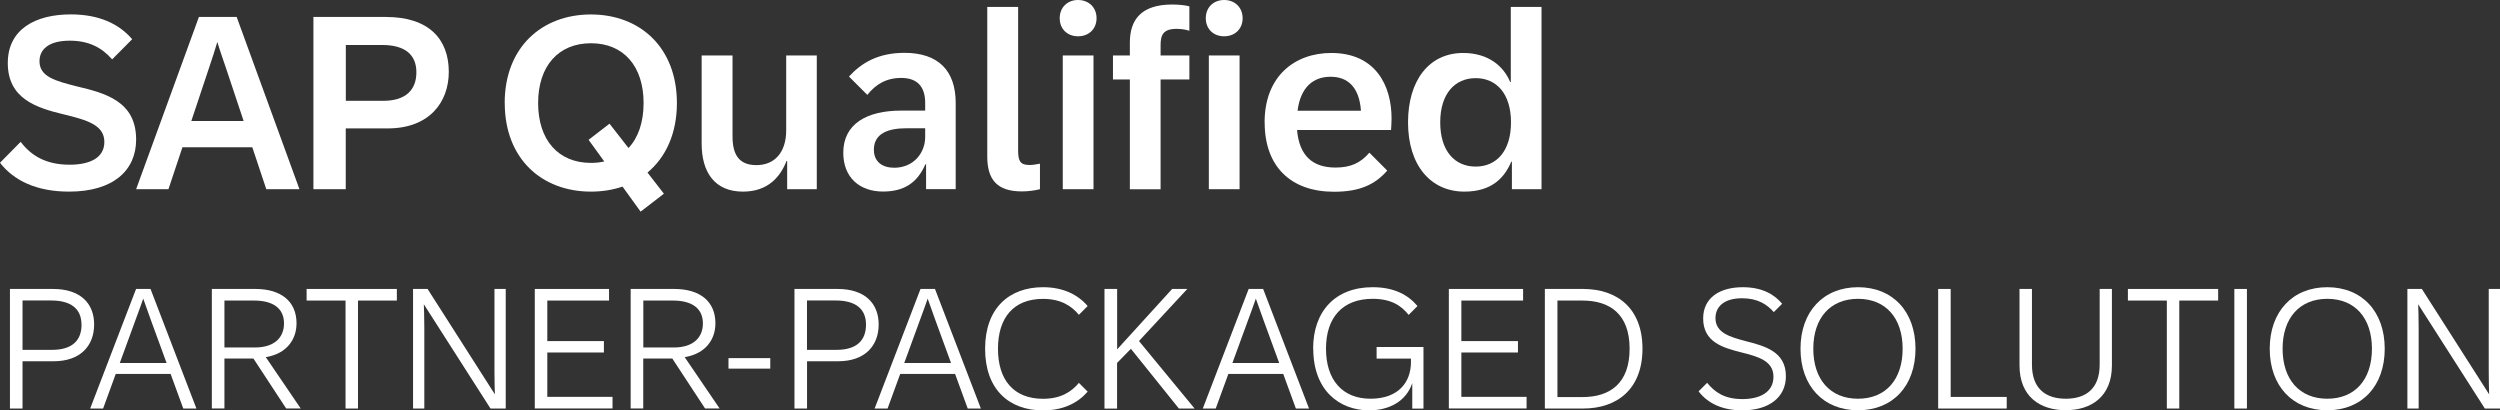 <?xml version="1.0" encoding="UTF-8"?>
<svg id="Layout" xmlns="http://www.w3.org/2000/svg" viewBox="0 0 359.58 59">
  <rect x="0" y="0" width="359.58" height="59" fill="#333333" stroke="none"/>
  <defs>
    <style>
      .cls-1 {
        fill: #fff;
      }
    </style>
  </defs>
  <g>
    <path class="cls-1" d="M0,23.41l2.97-3.01c1.5,1.97,3.6,3.29,7.06,3.29,2.83,0,4.98-.95,4.98-3.27,0-2.44-2.48-3.15-5.84-3.97-3.86-.93-8.05-2.21-8.05-7.38,0-4.87,3.97-7,9.07-7,4.02,0,6.92,1.34,8.82,3.57l-2.88,2.9c-1.52-1.74-3.41-2.69-6.1-2.69-3.04,0-4.35,1.27-4.35,2.95,0,2.23,2.25,2.83,5.36,3.62,4.14.98,8.54,2.16,8.54,7.65,0,4.45-3.3,7.49-9.64,7.49-4.65,0-7.93-1.56-9.94-4.15Z"/>
    <path class="cls-1" d="M28.61,2.44h5.43l9.03,24.77h-4.77l-2.01-6.03h-10.05l-2.01,6.03h-4.65L28.61,2.44ZM35.04,17.4l-2.52-7.56c-.42-1.23-1-2.9-1.26-3.81-.26.91-.8,2.58-1.22,3.81l-2.52,7.56h7.51Z"/>
    <path class="cls-1" d="M45.09,2.44h10.43c6.15,0,9.03,3.18,9.03,7.89,0,4.39-2.81,8.14-8.79,8.14h-6.03v8.74h-4.65V2.44ZM59.89,10.39c0-2.55-1.68-3.92-4.91-3.92h-5.24v8.03h5.38c3.25,0,4.77-1.58,4.77-4.11Z"/>
    <path class="cls-1" d="M72.59,14.82c0-8,5.33-12.74,12.4-12.74s12.37,4.75,12.37,12.74c0,4.41-1.61,7.82-4.23,10l2.36,3.04-3.35,2.58-2.6-3.6c-1.4.47-2.92.72-4.54.72-7.08,0-12.4-4.73-12.4-12.74ZM86.91,23.22l-2.25-3.11,3.01-2.32,2.73,3.5c1.4-1.49,2.17-3.71,2.17-6.47,0-5.29-2.87-8.6-7.57-8.6s-7.6,3.3-7.6,8.6,2.88,8.61,7.6,8.61c.68,0,1.33-.07,1.92-.21Z"/>
    <path class="cls-1" d="M100.92,20.65V7.98h4.44v11.62c0,2.57.87,4.15,3.44,4.15s4.28-1.78,4.28-5.01V7.98h4.4v19.23h-4.26v-4.06h-.09c-.87,2.21-2.6,4.41-6.27,4.41-4.09,0-5.94-2.81-5.94-6.91Z"/>
    <path class="cls-1" d="M121.29,21.97c0-4.13,3.35-6.06,8.32-6.06h3.46v-1.11c0-2.32-1.12-3.59-3.44-3.59-2.17,0-3.69.93-4.88,2.44l-2.64-2.64c1.76-1.93,4.16-3.41,7.98-3.41,4.86,0,7.37,2.55,7.37,7.21v12.39h-4.26v-3.57h-.1c-1.17,2.69-3.09,3.92-6.1,3.92-3.34,0-5.71-2-5.71-5.59ZM128.58,24.13c2.85,0,4.49-2.16,4.49-4.43v-1.25h-2.71c-2.53,0-4.67.69-4.67,3.09,0,1.6,1.08,2.58,2.88,2.58Z"/>
    <path class="cls-1" d="M142,22.48V1h4.44v20.71c0,1.49.35,2.02,1.62,2.02.54,0,1.01-.09,1.52-.19v3.67c-.7.18-1.64.32-2.6.32-3.6,0-4.98-1.72-4.98-5.04Z"/>
    <path class="cls-1" d="M152.42,2.62c0-1.55,1.1-2.62,2.64-2.62s2.66,1.07,2.66,2.62-1.12,2.6-2.66,2.6-2.64-1.05-2.64-2.6ZM152.86,7.98h4.42v19.23h-4.42V7.98Z"/>
    <path class="cls-1" d="M168.61.65c1,0,1.9.11,2.46.26v3.52c-.45-.16-1.12-.28-1.83-.28-1.92,0-2.31.86-2.31,2.34v1.49h4.14v3.45h-4.14v15.79h-4.42v-15.79h-2.43v-3.45h2.43v-1.85c0-3.22,1.55-5.48,6.1-5.48ZM173.43,2.62c0-1.55,1.1-2.62,2.64-2.62s2.66,1.07,2.66,2.62-1.12,2.6-2.66,2.6-2.64-1.05-2.64-2.6ZM173.87,7.98h4.42v19.23h-4.42V7.98Z"/>
    <path class="cls-1" d="M181.89,17.6c0-6.7,4.39-9.98,9.59-9.98,6.39,0,8.67,4.71,8.67,9.39,0,.56-.04,1.14-.07,1.69h-13.52c.31,3.66,2.2,5.4,5.52,5.4,2.15,0,3.58-.63,4.88-2.14l2.57,2.58c-1.78,2.02-3.97,3.04-7.65,3.04-6.13,0-9.98-3.53-9.98-9.97ZM195.75,15.93c-.24-3.39-1.89-4.89-4.37-4.89s-4.32,1.49-4.75,4.89h9.12Z"/>
    <path class="cls-1" d="M202.52,17.6c0-5.99,2.99-9.98,7.93-9.98,3.72,0,5.87,2,6.76,4.18h.09V1h4.42v26.21h-4.26v-3.96h-.09c-.93,2.21-2.71,4.31-6.74,4.31-4.86,0-8.11-3.78-8.11-9.97ZM217.33,17.6c0-4.15-2.11-6.36-5.08-6.36s-5.1,2.21-5.1,6.36,2.11,6.36,5.1,6.36,5.08-2.23,5.08-6.36Z"/>
  </g>
  <g>
    <path class="cls-1" d="M1.43,41.56h6.19c3.92,0,5.92,2.05,5.92,5.11s-1.97,5.29-5.82,5.29H3.24v6.8h-1.81v-17.2ZM11.72,46.69c0-2.25-1.48-3.47-4.35-3.47H3.24v7.1h4.25c2.89,0,4.24-1.35,4.24-3.64Z"/>
    <path class="cls-1" d="M19.59,41.56h2.06l6.6,17.2h-1.89l-1.82-4.98h-7.89l-1.82,4.98h-1.86l6.6-17.2ZM23.96,52.21l-2.26-6.18-1.1-3.08c-.22.62-.68,1.95-1.11,3.08l-2.26,6.18h6.73Z"/>
    <path class="cls-1" d="M30.47,41.56h6.25c3.76,0,5.93,1.83,5.93,4.94,0,2.31-1.39,4.37-4.42,4.87l5.02,7.38h-2.09l-4.71-7.18h-4.17v7.18h-1.81v-17.2ZM40.85,46.52c0-2.2-1.61-3.29-4.3-3.29h-4.27v6.75h4.37c2.93,0,4.2-1.53,4.2-3.46Z"/>
    <path class="cls-1" d="M49.69,43.23h-5.59v-1.67h12.98v1.67h-5.59v15.53h-1.79v-15.53Z"/>
    <path class="cls-1" d="M59.41,41.56h2.09l9.68,15.16c-.02-.54-.06-1.88-.06-3.37v-11.79h1.62v17.2h-2.19l-9.59-15c.02.52.07,1.88.07,3.37v11.63h-1.62v-17.2Z"/>
    <path class="cls-1" d="M76.92,41.56h10.68v1.67h-8.88v5.83h8.14v1.64h-8.14v6.38h9.38v1.67h-11.18v-17.2Z"/>
    <path class="cls-1" d="M90.72,41.56h6.25c3.76,0,5.93,1.83,5.93,4.94,0,2.31-1.39,4.37-4.42,4.87l5.02,7.38h-2.09l-4.71-7.18h-4.18v7.18h-1.81v-17.2ZM101.1,46.52c0-2.2-1.61-3.29-4.3-3.29h-4.27v6.75h4.37c2.93,0,4.2-1.53,4.2-3.46Z"/>
    <path class="cls-1" d="M104.78,51.51h6.01v1.51h-6.01v-1.51Z"/>
    <path class="cls-1" d="M114.27,41.56h6.19c3.92,0,5.92,2.05,5.92,5.11s-1.97,5.29-5.82,5.29h-4.48v6.8h-1.81v-17.2ZM124.56,46.69c0-2.25-1.48-3.47-4.35-3.47h-4.14v7.1h4.25c2.89,0,4.24-1.35,4.24-3.64Z"/>
    <path class="cls-1" d="M132.42,41.56h2.06l6.6,17.2h-1.89l-1.82-4.98h-7.89l-1.82,4.98h-1.86l6.6-17.2ZM136.79,52.21l-2.26-6.18-1.1-3.08c-.22.62-.68,1.95-1.11,3.08l-2.26,6.18h6.73Z"/>
    <path class="cls-1" d="M141.69,50.16c0-5.85,3.47-8.85,8.33-8.85,2.93,0,5.04,1.09,6.42,2.71l-1.26,1.26c-1.07-1.29-2.61-2.29-5.16-2.29-4.24,0-6.48,2.71-6.48,7.18s2.25,7.19,6.48,7.19c2.55,0,4.09-1,5.16-2.29l1.26,1.26c-1.39,1.61-3.49,2.7-6.42,2.7-4.86,0-8.33-2.99-8.33-8.85Z"/>
    <path class="cls-1" d="M158.87,41.56h1.81v8.69l7.91-8.69h2.18l-6.95,7.49,8,9.71h-2.26l-6.9-8.59-1.99,2.03v6.57h-1.81v-17.2Z"/>
    <path class="cls-1" d="M179.62,41.56h2.06l6.6,17.2h-1.89l-1.82-4.98h-7.89l-1.82,4.98h-1.86l6.6-17.2ZM183.99,52.21l-2.26-6.18-1.1-3.08c-.22.62-.68,1.95-1.11,3.08l-2.26,6.18h6.73Z"/>
    <path class="cls-1" d="M188.87,50.16c0-5.4,3.19-8.85,8.56-8.85,3.08,0,5.09,1.09,6.45,2.71l-1.27,1.27c-1.05-1.31-2.49-2.31-5.18-2.31-4.33,0-6.71,2.69-6.71,7.18s2.37,7.19,6.4,7.19,5.82-2.39,5.82-5.27v-.5h-4.94v-1.67h6.74v8.86h-1.61v-3.67c-.86,2.59-3.28,3.92-6.2,3.92-4.35,0-8.04-2.93-8.04-8.85Z"/>
    <path class="cls-1" d="M208.39,41.56h10.68v1.67h-8.88v5.83h8.14v1.64h-8.14v6.38h9.38v1.67h-11.18v-17.2Z"/>
    <path class="cls-1" d="M222.2,41.56h5.48c4.97,0,8.56,2.82,8.56,8.59s-3.59,8.61-8.56,8.61h-5.48v-17.2ZM234.39,50.16c0-4.97-2.83-6.93-6.77-6.93h-3.61v13.88h3.61c3.94,0,6.77-1.96,6.77-6.95Z"/>
    <path class="cls-1" d="M244.32,56.28l1.22-1.22c1.09,1.33,2.46,2.34,5.07,2.34,2.44,0,4.47-.93,4.47-3.22s-2.23-2.9-4.64-3.5c-2.62-.67-5.47-1.46-5.47-4.88,0-2.97,2.38-4.49,5.7-4.49,2.87,0,4.58,1.09,5.66,2.38l-1.2,1.2c-.99-1.12-2.32-1.99-4.56-1.99-2.66,0-3.83,1.26-3.83,2.86,0,2.11,2.08,2.7,4.33,3.3,2.77.71,5.8,1.5,5.8,5.05,0,3.03-2.42,4.91-6.26,4.91-2.82,0-4.92-.95-6.29-2.72Z"/>
    <path class="cls-1" d="M258.97,50.16c0-5.36,3.3-8.85,8.28-8.85s8.26,3.49,8.26,8.85-3.28,8.85-8.26,8.85-8.28-3.48-8.28-8.85ZM273.66,50.16c0-4.41-2.43-7.18-6.42-7.18s-6.43,2.77-6.43,7.18,2.43,7.19,6.43,7.19,6.42-2.77,6.42-7.19Z"/>
    <path class="cls-1" d="M278.76,41.56h1.81v15.53h8.06v1.67h-9.86v-17.2Z"/>
    <path class="cls-1" d="M290.47,52.57v-11.01h1.79v10.88c0,3.52,2.04,4.91,4.87,4.91s4.87-1.39,4.87-4.91v-10.88h1.76v11.01c0,4.48-2.98,6.43-6.65,6.43s-6.64-1.95-6.64-6.43Z"/>
    <path class="cls-1" d="M311.65,43.23h-5.59v-1.67h12.98v1.67h-5.59v15.53h-1.79v-15.53Z"/>
    <path class="cls-1" d="M321.37,41.56h1.81v17.2h-1.81v-17.2Z"/>
    <path class="cls-1" d="M326.46,50.16c0-5.36,3.3-8.85,8.28-8.85s8.26,3.49,8.26,8.85-3.28,8.85-8.26,8.85-8.28-3.48-8.28-8.85ZM341.16,50.16c0-4.41-2.43-7.18-6.42-7.18s-6.43,2.77-6.43,7.18,2.43,7.19,6.43,7.19,6.42-2.77,6.42-7.19Z"/>
    <path class="cls-1" d="M346.25,41.56h2.09l9.68,15.16c-.02-.54-.06-1.88-.06-3.37v-11.79h1.62v17.2h-2.18l-9.59-15c.02.52.07,1.88.07,3.37v11.63h-1.62v-17.2Z"/>
  </g>
</svg>